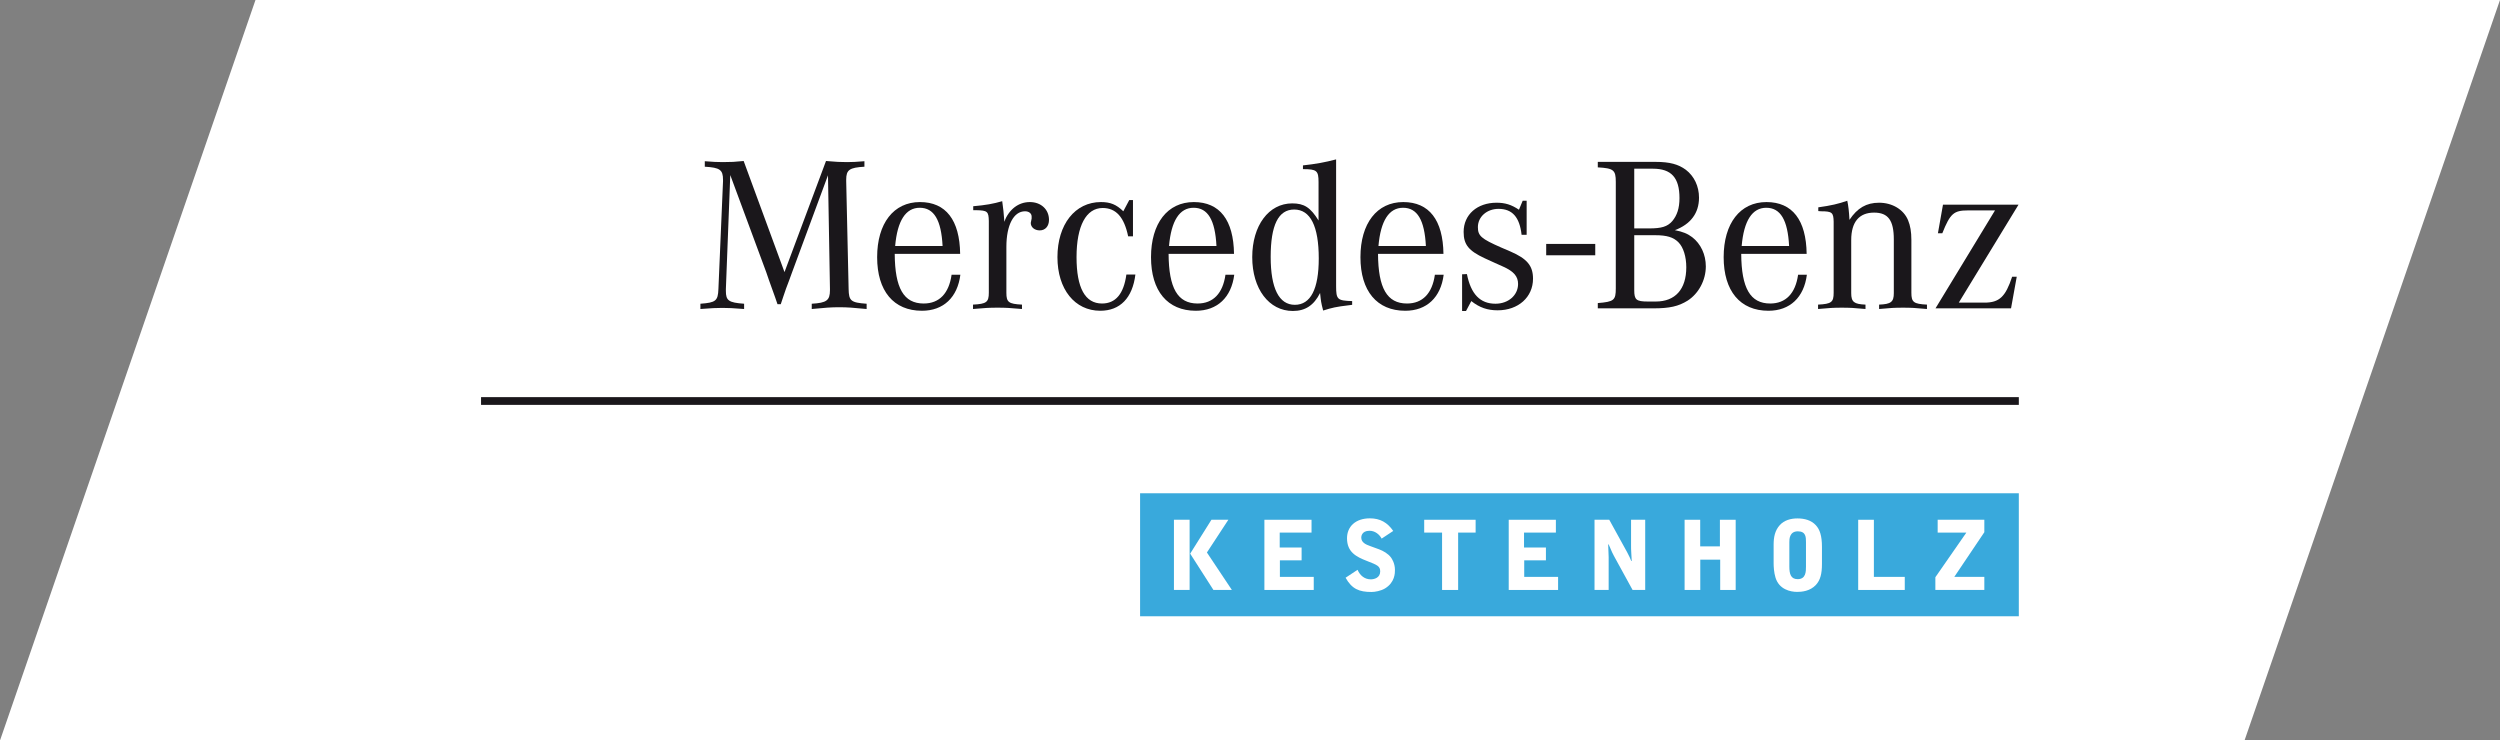 <?xml version="1.0" encoding="UTF-8"?>
<!-- Generator: Adobe Illustrator 16.0.0, SVG Export Plug-In . SVG Version: 6.00 Build 0)  -->
<svg xmlns="http://www.w3.org/2000/svg" xmlns:xlink="http://www.w3.org/1999/xlink" version="1.1" id="Ebene_1" x="0px" y="0px" width="569.98px" height="168.821px" viewBox="-3709.094 -95.466 569.98 168.821" xml:space="preserve">
<rect x="-3709.094" y="-95.466" width="569.98" height="168.821" fill="#808080" stroke="none"/>
<g id="Ebene_1_3_">
	<polygon fill="#FFFFFF" points="-3650.846,-95.466 -3139.114,-95.466 -3197.362,73.355 -3709.094,73.355  "></polygon>
</g>
<g>
	<path fill="#FFFFFF" d="M-3627.438-95.199c0,0,0,166.337,0,168.286c0.079,0,406.299,0.001,406.667,0.001   c0-0.524,0-168.287,0-168.287H-3627.438L-3627.438-95.199z"></path>
	<path fill="#39A9DC" d="M-3248.819,16.995c0,1.179,0,26.873,0,28.047c-1.236,0-199.112,0-200.344,0c0-1.175,0-26.868,0-28.047   C-3447.931,16.995-3250.055,16.995-3248.819,16.995L-3248.819,16.995z"></path>
	<path fill="#FFFFFF" d="M-3429.04,23.036l-4.888,7.462l5.693,8.542h-4.208l-5.301-8.28l4.846-7.724H-3429.04L-3429.04,23.036z    M-3441.445,23.036h3.573V39.04h-3.573V23.036L-3441.445,23.036z"></path>
	<polygon fill="#FFFFFF" points="-3420.821,23.036 -3410.075,23.036 -3410.075,25.959 -3417.33,25.959 -3417.33,29.362    -3412.339,29.362 -3412.339,32.286 -3417.29,32.286 -3417.29,36.058 -3409.571,36.058 -3409.571,39.04 -3420.821,39.04    -3420.821,23.036  "></polygon>
	<path fill="#FFFFFF" d="M-3394.092,27.333c-0.5-0.959-1.526-1.788-2.764-1.788c-1.834,0-1.88,1.372-1.88,1.545   c0,1.136,1.047,1.594,2.031,1.943l2.025,0.74c0.957,0.351,2.099,1.007,2.728,1.878c0.193,0.257,0.895,1.31,0.895,2.814   c0,0.719,0,2.849-2.27,4.229c-0.941,0.564-2.27,0.806-3.076,0.806c-2.812,0-4.464-0.677-5.907-3.249l2.726-1.807   c0.589,1.351,1.657,2.177,3.032,2.177c0.759,0,2.133-0.348,2.133-1.81c0-1.197-0.65-1.462-3.053-2.396   c-2.417-0.938-4.513-2.008-4.513-5.169c0-2.636,1.922-4.536,5.212-4.536c2.354,0,4.011,0.962,5.324,2.875L-3394.092,27.333   L-3394.092,27.333z"></path>
	<polygon fill="#FFFFFF" points="-3372.663,23.036 -3372.663,25.959 -3376.65,25.959 -3376.65,39.04 -3380.313,39.04    -3380.313,25.959 -3384.388,25.959 -3384.388,23.036 -3372.663,23.036  "></polygon>
	<polygon fill="#FFFFFF" points="-3365.118,23.036 -3354.365,23.036 -3354.365,25.959 -3361.629,25.959 -3361.629,29.362    -3356.636,29.362 -3356.636,32.286 -3361.583,32.286 -3361.583,36.058 -3353.862,36.058 -3353.862,39.04 -3365.118,39.04    -3365.118,23.036  "></polygon>
	<path fill="#FFFFFF" d="M-3345.556,23.036h3.361l4.117,7.479c0.178,0.328,0.397,0.764,0.544,1.088   c0.067,0.137,0.286,0.72,0.352,0.831h0.109l-0.089-1.613c-0.062-1.09-0.062-1.219-0.062-1.833v-5.953h3.224V39.04h-2.878   l-4.252-7.761c-0.344-0.63-0.366-0.695-1.203-2.634h-0.109c0.029,0.458,0.109,2.48,0.109,2.898v7.497h-3.222V23.036   L-3345.556,23.036z"></path>
	<polygon fill="#FFFFFF" points="-3325.019,23.036 -3321.462,23.036 -3321.462,29.103 -3316.969,29.103 -3316.969,23.036    -3313.373,23.036 -3313.373,39.04 -3316.903,39.04 -3316.903,32.131 -3321.445,32.131 -3321.445,39.04 -3325.019,39.04    -3325.019,23.036  "></polygon>
	<path fill="#FFFFFF" d="M-3301.138,33.699c0,1.679,0.322,2.879,1.895,2.879c1.897,0,1.897-1.767,1.897-2.879V28.14   c0-1.114,0-2.468-1.856-2.468c-1.936,0-1.936,1.834-1.936,2.468V33.699L-3301.138,33.699z M-3304.722,28.685   c0-1.631,0.286-3.204,1.405-4.427c0.996-1.11,2.501-1.529,4.005-1.529c1.637,0,3.147,0.397,4.213,1.549   c0.893,0.964,1.396,2.378,1.396,4.953v3.883c0,2.243-0.374,3.683-1.374,4.772c-1.333,1.442-3.251,1.597-4.274,1.597   c-1.568,0-4.14-0.573-4.946-3.271c-0.353-1.137-0.425-2.532-0.425-3.228V28.685L-3304.722,28.685z"></path>
	<polygon fill="#FFFFFF" points="-3285.441,23.036 -3281.865,23.036 -3281.865,36.058 -3274.823,36.058 -3274.823,39.04    -3285.441,39.04 -3285.441,23.036  "></polygon>
	<polygon fill="#FFFFFF" points="-3267.322,23.036 -3256.682,23.036 -3256.682,25.873 -3263.531,36.058 -3256.682,36.058    -3256.682,39.04 -3267.847,39.04 -3267.847,36.14 -3260.779,25.959 -3267.322,25.959 -3267.322,23.036  "></polygon>
	<polygon fill="#1A171B" points="-3248.819,-3.157 -3599.419,-3.157 -3599.419,-4.924 -3248.819,-4.924 -3248.819,-3.157  "></polygon>
	<polygon fill="#1A171B" points="-3356.574,-37.265 -3345.389,-37.265 -3345.389,-39.854 -3356.574,-39.854 -3356.574,-37.265  "></polygon>
	<path fill="#1A171B" d="M-3515.615-29.573l-0.551-24.58v-0.351c0-2.253,0.75-2.753,4.155-2.952v-1.253   c-1.903,0.151-2.704,0.201-3.955,0.201c-1.502,0-2.552-0.05-4.805-0.251l-9.463,25.331l-9.311-25.331   c-1.903,0.201-2.905,0.251-4.756,0.251c-1.401,0-2.153-0.05-4.106-0.201v1.253c3.456,0.199,4.156,0.699,4.156,3.004v0.299   l-1.051,24.58c-0.1,2.703-0.601,3.105-4.104,3.354v1.203c2.601-0.201,3.604-0.251,5.005-0.251c1.401,0,2.402,0.05,4.957,0.251   v-1.203c-3.505-0.249-4.156-0.702-4.156-2.903v-0.451l1.002-25.981l8.21,22.177l0.6,1.752l0.701,1.954l0.701,1.95l0.55,1.604h0.751   l0.551-1.654l0.65-1.9l0.701-1.854l0.601-1.651l8.26-22.327l0.45,25.932v0.249c0,2.354-0.751,2.905-4.153,3.105v1.203   c3.153-0.302,4.354-0.403,6.256-0.403c1.903,0,3.104,0.101,6.258,0.403v-1.203C-3515.114-26.468-3515.564-26.871-3515.615-29.573   L-3515.615-29.573z"></path>
	<path fill="#1A171B" d="M-3499.399-48.096c3.255,0,4.906,2.804,5.206,8.71h-10.812   C-3504.505-45.142-3502.603-48.096-3499.399-48.096L-3499.399-48.096z M-3498.497-26.268c-4.557,0-6.558-3.506-6.607-11.314h14.917   c-0.1-7.71-3.254-11.815-9.162-11.815c-6.006,0-9.762,4.856-9.762,12.566c0,7.708,3.756,12.215,10.213,12.215   c4.906,0,8.11-3.055,8.761-8.211h-2.002C-3492.741-28.572-3494.943-26.268-3498.497-26.268L-3498.497-26.268z"></path>
	<path fill="#1A171B" d="M-3474.291-49.397c-2.603,0-4.756,1.652-5.858,4.506v-0.552c-0.1-1.501-0.201-2.303-0.448-4.154   c-2.056,0.601-3.757,0.9-6.609,1.151v0.901h0.65c2.604,0.05,2.852,0.301,2.905,2.454v0.799v15.571c0,2.153-0.551,2.553-3.605,2.704   v1.001c2.754-0.251,3.804-0.302,5.607-0.302c1.75,0,2.802,0.051,5.558,0.302v-1.001c-3.056-0.151-3.556-0.551-3.556-2.704v-10.461   c0-4.958,1.65-8.112,4.255-8.112c0.901,0,1.502,0.502,1.502,1.202v0.451l-0.1,0.501c-0.05,0.2-0.099,0.4-0.099,0.501   c0,1.001,0.899,1.7,2.05,1.7c1.252,0,2.105-0.95,2.105-2.402C-3469.935-47.746-3471.787-49.397-3474.291-49.397L-3474.291-49.397z"></path>
	<path fill="#1A171B" d="M-3457.846-26.268c-3.854,0-5.806-3.556-5.806-10.564c0-7.16,2.202-11.213,5.956-11.213   c3.055,0,4.905,2.103,5.809,6.458h1.101v-8.261h-0.85l-1.354,2.552c-1.603-1.551-2.955-2.102-5.105-2.102   c-5.906,0-9.912,5.104-9.912,12.566c0,7.309,3.955,12.215,9.761,12.215c4.507,0,7.36-2.904,8.011-8.261h-2.054   C-3452.889-28.472-3454.741-26.268-3457.846-26.268L-3457.846-26.268z"></path>
	<path fill="#1A171B" d="M-3436.959-48.096c3.256,0,4.906,2.804,5.208,8.71h-10.815   C-3442.064-45.142-3440.162-48.096-3436.959-48.096L-3436.959-48.096z M-3436.057-26.268c-4.556,0-6.559-3.506-6.608-11.314h14.917   c-0.1-7.71-3.253-11.815-9.16-11.815c-6.008,0-9.764,4.856-9.764,12.566c0,7.708,3.756,12.215,10.214,12.215   c4.907,0,8.109-3.055,8.762-8.211h-2.003C-3430.299-28.572-3432.503-26.268-3436.057-26.268L-3436.057-26.268z"></path>
	<path fill="#1A171B" d="M-3413.884-25.97c-3.603,0-5.505-3.753-5.505-10.912c0-7.259,1.75-10.813,5.357-10.813   c3.703,0,5.605,3.804,5.605,11.163C-3408.427-29.573-3410.279-25.97-3413.884-25.97L-3413.884-25.97z M-3404.471-30.224v-28.902   c-2.504,0.667-4.755,1.067-7.56,1.369v0.852c3.153,0,3.555,0.348,3.555,2.952v8.762c-1.853-3.004-3.305-3.904-6.008-3.904   c-5.356,0-9.111,5.055-9.111,12.265c0,7.208,3.805,12.264,9.263,12.264c2.853,0,4.806-1.301,6.206-4.104   c0.202,1.902,0.202,2.103,0.701,4.005c2.053-0.652,2.905-0.852,5.857-1.203l0.753-0.1v-0.852   C-3404.172-26.921-3404.471-27.17-3404.471-30.224L-3404.471-30.224z"></path>
	<path fill="#1A171B" d="M-3389.208-48.096c3.252,0,4.903,2.804,5.205,8.71h-10.814   C-3394.316-45.142-3392.413-48.096-3389.208-48.096L-3389.208-48.096z M-3388.309-26.268c-4.557,0-6.558-3.506-6.608-11.314h14.92   c-0.102-7.71-3.255-11.815-9.161-11.815c-6.009,0-9.765,4.856-9.765,12.566c0,7.708,3.756,12.215,10.213,12.215   c4.906,0,8.109-3.055,8.761-8.211h-2.004C-3382.552-28.572-3384.753-26.268-3388.309-26.268L-3388.309-26.268z"></path>
	<path fill="#1A171B" d="M-3364.737-38.134l-2.101-0.901c-4.557-2.001-5.309-2.652-5.309-4.656c0-2.352,2.054-4.156,4.707-4.156   c3.154,0,4.805,1.904,5.256,5.908h1.153v-7.76h-0.902l-0.851,2.052c-1.704-1.15-3.153-1.601-5.106-1.601   c-4.406,0-7.509,2.703-7.509,6.658c0,2.902,1.151,4.305,4.805,6.007l2.302,1.052l1.903,0.851c2.454,1.102,3.403,2.253,3.403,3.956   c0,2.553-2.2,4.505-5.155,4.505c-3.504,0-5.606-2.202-6.507-6.758l-1.102,0.051v8.359h0.899l1.201-2.252   c1.903,1.502,3.706,2.103,6.008,2.103c4.708,0,8.062-3.004,8.062-7.209C-3359.579-34.88-3360.932-36.483-3364.737-38.134   L-3364.737-38.134z"></path>
	<path fill="#1A171B" d="M-3331.594-26.719h-1.801c-2.654,0-3.105-0.401-3.105-2.604v-12.517h4.757c2.653,0,4.154,0.451,5.307,1.603   c1.149,1.152,1.802,3.305,1.802,5.706C-3324.635-29.522-3327.139-26.719-3331.594-26.719L-3331.594-26.719z M-3336.5-57.006h4.255   c4.205,0,6.059,2.052,6.059,6.707c0,2.303-0.552,3.956-1.652,5.256c-1.102,1.253-2.454,1.653-5.257,1.653h-3.404V-57.006   L-3336.5-57.006z M-3323.284-41.388c-1.051-0.8-2.152-1.251-3.954-1.601c3.604-1.352,5.506-3.906,5.506-7.409   c0-2.604-1.102-4.906-3.003-6.359c-1.701-1.25-3.654-1.802-6.909-1.802h-13.165v1.252c3.604,0.2,4.104,0.601,4.104,3.305v24.279   c0,2.703-0.399,3.053-4.104,3.354v1.203h12.665c3.705,0,5.708-0.451,7.809-1.754c2.503-1.602,4.156-4.654,4.156-7.809   C-3320.18-37.433-3321.331-39.886-3323.284-41.388L-3323.284-41.388z"></path>
	<path fill="#1A171B" d="M-3306.402-48.096c3.253,0,4.906,2.804,5.207,8.71h-10.812   C-3311.508-45.142-3309.606-48.096-3306.402-48.096L-3306.402-48.096z M-3305.501-26.268c-4.555,0-6.557-3.506-6.608-11.314h14.917   c-0.099-7.71-3.252-11.815-9.16-11.815c-6.008,0-9.762,4.856-9.762,12.566c0,7.708,3.754,12.215,10.212,12.215   c4.904,0,8.107-3.055,8.758-8.211h-2C-3299.743-28.572-3301.947-26.268-3305.501-26.268L-3305.501-26.268z"></path>
	<path fill="#1A171B" d="M-3273.315-28.722v-12.014c0-1.903-0.251-3.305-0.75-4.506c-1.002-2.453-3.604-4.005-6.607-4.005   c-2.905,0-4.957,1.201-6.759,3.905c-0.101-1.902-0.25-3.205-0.5-4.355c-2.003,0.701-3.705,1.101-6.608,1.502v0.851   c0.251,0,0.501,0.05,0.651,0.05c2.504,0,2.802,0.301,2.853,2.354v0.75v15.47c0,2.153-0.5,2.553-3.555,2.704v1.001   c2.604-0.251,3.653-0.302,5.407-0.302c1.803,0,2.801,0.051,5.406,0.302v-1.001c-2.605-0.102-3.253-0.602-3.253-2.604v-12.114   c0-4.107,1.801-6.258,5.207-6.258c3.204,0,4.504,1.752,4.504,6.106v12.266c0,2.002-0.651,2.502-3.354,2.604v1.001   c2.604-0.251,3.604-0.302,5.456-0.302c1.803,0,2.804,0.051,5.457,0.302v-1.001C-3272.815-26.169-3273.315-26.569-3273.315-28.722   L-3273.315-28.722z"></path>
	<path fill="#1A171B" d="M-3256.651-26.468h-5.856l13.616-22.329h-17.22l-1.152,6.509h1.001c1.801-4.505,2.603-5.207,5.857-5.207   h6.157l-13.566,22.327h17.22l1.303-7.208h-1.052C-3251.845-27.82-3253.247-26.468-3256.651-26.468L-3256.651-26.468z"></path>
</g>
</svg>
